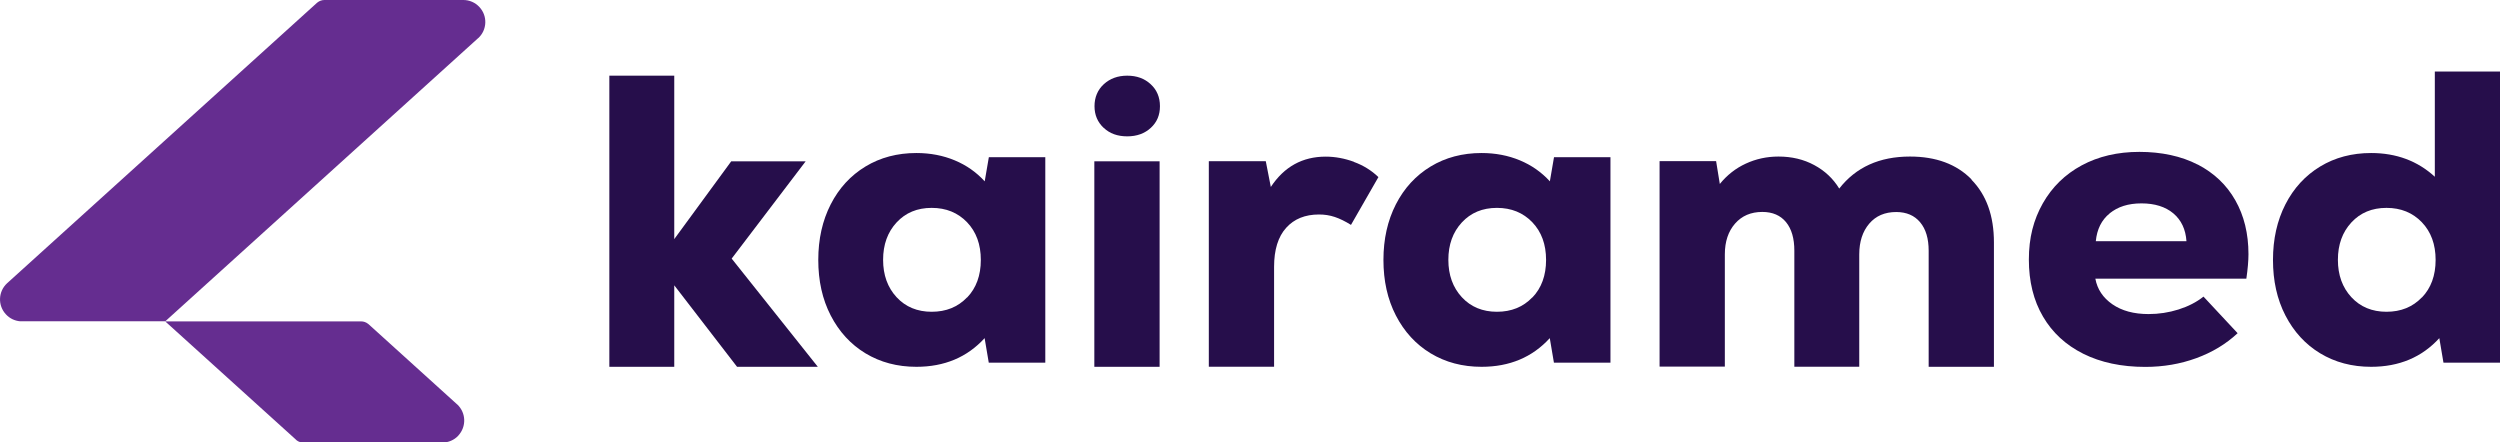 <?xml version="1.0" encoding="UTF-8"?>
<svg id="Layer_2" data-name="Layer 2" xmlns="http://www.w3.org/2000/svg" viewBox="0 0 283.46 50.17">
  <defs>
    <style>
      .cls-1 {
        fill: #260e4b;
      }

      .cls-2 {
        fill: #652d90;
      }
    </style>
  </defs>
  <g id="Layer_1-2" data-name="Layer 1">
    <g>
      <path class="cls-2" d="M54.23,4.31l-24.32,22.01-11.17,10.11H2.29c-.6-.05-1.18-.31-1.62-.79-.94-1.01-.88-2.58.13-3.52h0s6.42-5.81,6.42-5.81l11.35-10.27L35.93.33l.05-.04c.23-.19.52-.29.8-.29h15.76c.67,0,1.33.27,1.82.8.94,1.01.88,2.58-.13,3.52Z"/>
      <path class="cls-2" d="M51.98,49.38c-.49.53-1.16.8-1.82.8h-15.77c-.26,0-.53-.08-.75-.25l-.16-.15-14.57-13.18-.18-.16h22.22c.28,0,.57.1.8.29.02.01.03.03.05.04l10.02,9.07s.02.01.03.02h0c1,.95,1.05,2.51.12,3.52Z"/>
    </g>
    <g>
      <path class="cls-1" d="M92.72,41.59h-9.15l-7.12-9.24v9.24h-7.36V8.58h7.36v18.53l6.46-8.82h8.44l-8.39,11.03,9.76,12.26Z"/>
      <path class="cls-1" d="M118.52,17.82v23.3h-6.41l-.47-2.78c-1.98,2.17-4.56,3.25-7.73,3.25-2.17,0-4.09-.51-5.78-1.53-1.68-1.02-2.99-2.45-3.94-4.29s-1.41-3.94-1.41-6.3.47-4.46,1.41-6.3c.94-1.84,2.26-3.27,3.94-4.29,1.68-1.02,3.61-1.53,5.78-1.53,1.57,0,3.02.28,4.34.83,1.32.55,2.45,1.34,3.4,2.38l.47-2.74h6.41ZM109.65,33.74c1.04-1.08,1.56-2.51,1.56-4.27s-.52-3.18-1.56-4.27c-1.04-1.08-2.37-1.63-4.01-1.63s-2.96.55-3.98,1.65c-1.02,1.1-1.53,2.52-1.53,4.24s.51,3.14,1.53,4.24c1.02,1.1,2.35,1.65,3.98,1.65s2.97-.54,4.01-1.63Z"/>
      <path class="cls-1" d="M125.13,14.49c-.68-.64-1.03-1.46-1.03-2.45s.35-1.85,1.05-2.49c.7-.64,1.58-.97,2.66-.97s1.96.32,2.66.97c.7.64,1.05,1.48,1.05,2.49s-.34,1.81-1.03,2.45-1.58.97-2.68.97-1.99-.32-2.67-.97Z"/>
      <rect class="cls-1" x="124.08" y="18.29" width="7.4" height="23.3"/>
      <path class="cls-1" d="M153.51,18.36c1.07.39,2,.97,2.78,1.72l-3.11,5.42c-.66-.41-1.27-.71-1.84-.9-.57-.19-1.16-.28-1.79-.28-1.57,0-2.81.5-3.72,1.51-.91,1.01-1.37,2.48-1.37,4.43v11.32h-7.4v-23.3h6.46l.57,2.92c1.51-2.29,3.58-3.44,6.22-3.44,1.07,0,2.14.2,3.21.59Z"/>
      <path class="cls-1" d="M182.6,17.82v23.3h-6.41l-.47-2.78c-1.98,2.17-4.56,3.25-7.73,3.25-2.17,0-4.09-.51-5.78-1.53-1.68-1.02-2.99-2.45-3.94-4.29s-1.41-3.94-1.41-6.3.47-4.46,1.41-6.3c.94-1.84,2.26-3.27,3.94-4.29,1.68-1.02,3.61-1.53,5.78-1.53,1.57,0,3.02.28,4.34.83,1.32.55,2.45,1.34,3.4,2.38l.47-2.74h6.41ZM173.74,33.74c1.04-1.08,1.56-2.51,1.56-4.27s-.52-3.18-1.56-4.27c-1.04-1.08-2.37-1.63-4.01-1.63s-2.96.55-3.98,1.65c-1.02,1.1-1.53,2.52-1.53,4.24s.51,3.14,1.53,4.24c1.02,1.1,2.35,1.65,3.98,1.65s2.97-.54,4.01-1.63Z"/>
      <path class="cls-1" d="M223.53,20.37c1.7,1.73,2.55,4.1,2.55,7.12v14.1h-7.4v-13.16c0-1.38-.32-2.46-.97-3.23-.64-.77-1.55-1.16-2.71-1.16-1.29,0-2.31.44-3.06,1.32-.75.88-1.13,2.04-1.13,3.49v12.73h-7.36v-13.16c0-1.38-.31-2.46-.94-3.23-.63-.77-1.53-1.16-2.69-1.16-1.29,0-2.32.44-3.09,1.32-.77.88-1.16,2.04-1.16,3.49v12.73h-7.4v-23.3h6.41l.42,2.59c.82-1.01,1.8-1.78,2.95-2.31,1.15-.53,2.38-.8,3.7-.8,1.51,0,2.86.32,4.06.97,1.19.64,2.14,1.53,2.83,2.66,1.89-2.42,4.56-3.63,8.02-3.63,2.95,0,5.28.86,6.98,2.59Z"/>
      <path class="cls-1" d="M249.18,18.65c1.85.96,3.28,2.31,4.27,4.06.99,1.74,1.49,3.78,1.49,6.11,0,.75-.08,1.68-.24,2.78h-17.12c.22,1.19.86,2.16,1.93,2.9,1.07.74,2.44,1.11,4.1,1.11,1.16,0,2.29-.17,3.4-.52,1.1-.35,2.04-.83,2.83-1.46l3.87,4.15c-1.32,1.23-2.88,2.17-4.69,2.83-1.81.66-3.73.99-5.78.99-2.7,0-5.05-.5-7.03-1.49-1.98-.99-3.51-2.4-4.57-4.22-1.07-1.82-1.6-3.98-1.6-6.46s.53-4.51,1.58-6.37c1.05-1.85,2.52-3.29,4.41-4.31,1.89-1.02,4.07-1.53,6.55-1.53s4.75.48,6.6,1.44ZM239.21,24.19c-.93.75-1.45,1.81-1.58,3.16h10.28c-.09-1.35-.59-2.4-1.49-3.16-.9-.75-2.1-1.13-3.61-1.13s-2.68.38-3.61,1.13Z"/>
      <path class="cls-1" d="M283.46,8.11v33.01h-6.41l-.47-2.78c-1.98,2.17-4.56,3.25-7.73,3.25-2.17,0-4.09-.51-5.78-1.53-1.68-1.02-2.99-2.45-3.94-4.29s-1.41-3.94-1.41-6.3.47-4.46,1.41-6.3c.94-1.84,2.26-3.27,3.94-4.29,1.68-1.02,3.61-1.53,5.78-1.53,2.86,0,5.27.9,7.22,2.69v-11.93h7.4ZM274.6,33.74c1.04-1.08,1.56-2.51,1.56-4.27s-.52-3.18-1.56-4.27c-1.04-1.08-2.37-1.63-4.01-1.63s-2.96.55-3.98,1.65c-1.02,1.1-1.53,2.52-1.53,4.24s.51,3.14,1.53,4.24c1.02,1.1,2.35,1.65,3.98,1.65s2.97-.54,4.01-1.63Z"/>
    </g>
  </g>
</svg>